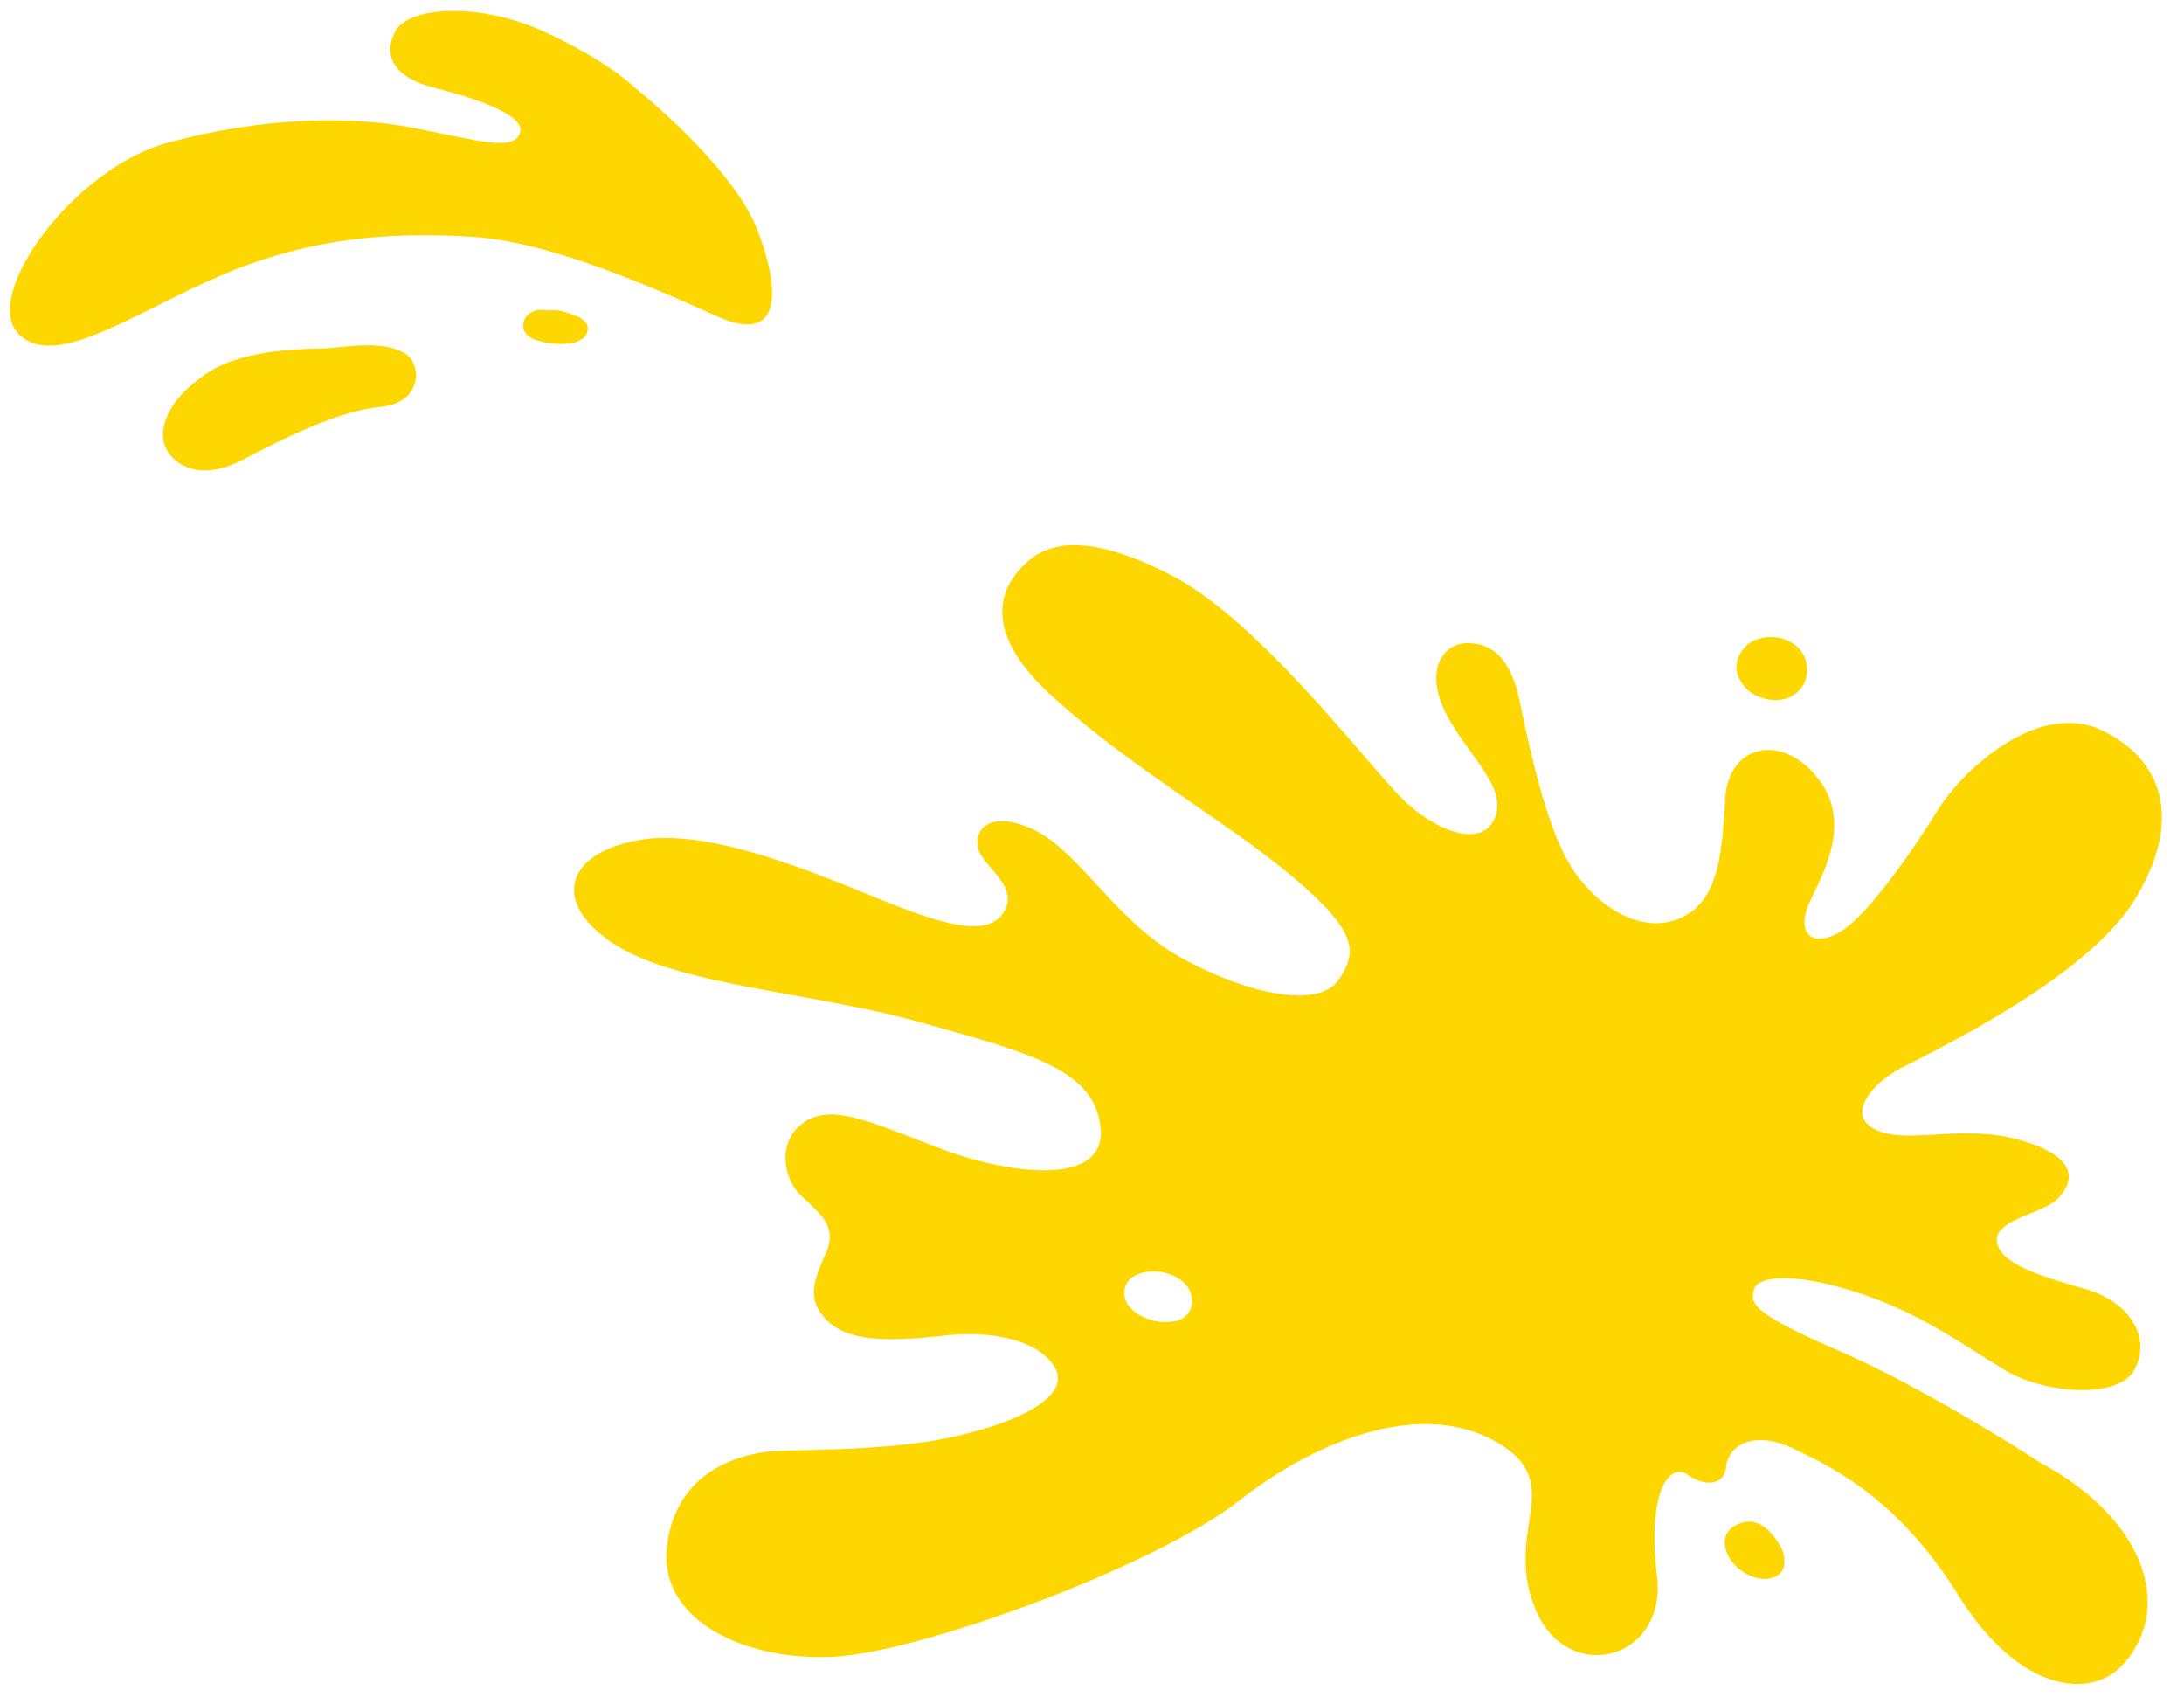 <svg xmlns="http://www.w3.org/2000/svg" xmlns:xlink="http://www.w3.org/1999/xlink" width="324.75" height="253.294" viewBox="0 0 324.75 253.294">
  <defs>
    <clipPath id="clip-path">
      <rect id="Rettangolo_1816" data-name="Rettangolo 1816" width="237.655" height="166.613" fill="gold"/>
    </clipPath>
  </defs>
  <g id="Raggruppa_2525" data-name="Raggruppa 2525" transform="translate(-1156.064 -7324.681)">
    <g id="Raggruppa_2523" data-name="Raggruppa 2523" transform="matrix(0.999, 0.035, -0.035, 0.999, 1243.303, 7403.169)">
      <g id="Raggruppa_2405" data-name="Raggruppa 2405" clip-path="url(#clip-path)">
        <path id="Tracciato_32937" data-name="Tracciato 32937" d="M221.079,131.4s-17.067-10.308-30.533-15.6-13.52-6.654-13.069-8.679,5.78-2.877,15.513-.087,16.833,7.813,22.479,10.864,16.812,3.834,19.07-1-1.17-9.962-7.808-11.609-12.871-3.306-13.368-6.578,6.512-4.307,8.722-6.608,3.5-6.18-5.413-8.5-16.346,1.042-21.424-.7-1.86-6.759,3.08-9.545,26.835-14.259,33.587-25.929,4.118-20.921-5.488-25.2-20.526,6.4-24.159,12.749-10.2,16.563-14.283,18.8-5.693-.313-4.507-3.817S190.119,38,184.565,31.071s-13.7-5.049-13.9,3.249-.444,15.385-6.237,18.046-12.932-1.66-16.809-7.92-6.674-18.251-8.093-23.851-4.026-8.2-7.959-8.073-6.314,4.631-2.712,10.823,9.4,10.429,7.636,15.04-8.585,2.268-13.588-2.172S100.858,10.625,87.536,4.171,68.478-.033,65.571,2.844s-7.493,9.462,4.341,19.6,26.477,17.666,36.532,25.484S117,58.866,114.075,63.313s-13.787,2.427-23.651-2.645S74.674,45.139,67.677,42.353s-8.8,1.152-7.639,3.69,5.97,5.043,4.033,8.723-7.44,2.877-17.229-.639-26.3-10.2-37.109-8.084-13.426,9.489-3.715,15.5,29.917,6.224,46.189,10.187,26.208,6.053,27.317,14.8-13.375,7.327-23.556,3.9-16.2-6.193-20.333-3.4-3.232,8.458-.3,11.06,5.577,4.383,4.057,8.279-2.96,7.063.54,10.218,9.959,2.659,17.389,1.578,13.907.265,16.5,3.945-2.643,7.729-13.539,10.773-25.476,2.825-29.2,3.55S18.254,139.7,17.241,150.8s12.1,16.8,25.3,15.675,47.543-15.244,59.451-25.26,26.92-15.888,37.9-10.164,1.624,12.849,6.656,24.444,19.977,7.256,18.03-5.273,1.214-17.043,4.043-15.241,5.531,1.273,5.66-1.445,3.437-5.8,9.917-2.987,15.98,7.139,25.321,21,19.949,14.793,24.6,9.554c7.48-8.415,3.061-21.733-13.043-29.7M94.026,112.123a2.99,2.99,0,0,1-2.493,2.686,6.921,6.921,0,0,1-3.236.013c-1.887-.405-3.667-1.5-4.229-3.055a2.873,2.873,0,0,1,.879-3.2,4.971,4.971,0,0,1,2.548-.962,6.9,6.9,0,0,1,4.912,1.191,3.94,3.94,0,0,1,1.619,3.327" transform="translate(0 0)" fill="gold"/>
        <path id="Tracciato_32938" data-name="Tracciato 32938" d="M723.4,698.116c-.527-.781-2.542-3.4-5.251-2.474-3.169,1.088-2.9,3.779-1.379,5.731s4.565,3.232,6.715,2.066c2.016-1.093.983-4.041.2-4.955a4.193,4.193,0,0,1-.288-.367" transform="translate(-541.216 -553.827)" fill="gold"/>
        <path id="Tracciato_32939" data-name="Tracciato 32939" d="M708.228,58.38a5.978,5.978,0,0,0,3.325-.055,4.427,4.427,0,0,0,2.944-3.312,4.672,4.672,0,0,0-1.759-4.666,6.091,6.091,0,0,0-5.543-.772,4.584,4.584,0,0,0-3.14,4.668,5.4,5.4,0,0,0,4.173,4.137" transform="translate(-532.407 -39.202)" fill="gold"/>
      </g>
    </g>
    <g id="Raggruppa_2524" data-name="Raggruppa 2524" transform="translate(1166.855 7293.341) rotate(17)">
      <path id="Tracciato_32945" data-name="Tracciato 32945" d="M94.092,12.421s14.064,12,17.416,21.75,2.708,17.09-6.4,12.615S80.784,34.818,69.053,33.675s-23.822-.81-37.156,4.3S6.215,51.562,1.07,45.633,10.243,21.339,24.5,18.074s27.024-3.091,36.677-.829,14.476,3.946,15.537,1.249-6.981-5.549-12.5-7.153-7.64-4.692-5.548-8.5,12.772-3.989,22.175.731,13.258,8.853,13.258,8.853" transform="translate(0 36.909) rotate(-19)" fill="gold"/>
      <path id="Tracciato_32946" data-name="Tracciato 32946" d="M5.621.23a13.669,13.669,0,0,1,2.22.836A2.869,2.869,0,0,1,9.5,2.4a1.862,1.862,0,0,1-.732,2.073,4.137,4.137,0,0,1-2.233.667,11.321,11.321,0,0,1-4.364-.581A3.2,3.2,0,0,1,.15,3.043,2.153,2.153,0,0,1,.8.618,2.9,2.9,0,0,1,3.122.044C3.949.183,4.776.02,5.621.23" transform="translate(86.663 54.557) rotate(-19)" fill="gold"/>
      <path id="Tracciato_32947" data-name="Tracciato 32947" d="M26.273.168Q24.656.288,23.032.25C19.824.172,12.108.3,7.413,3.02,1.371,6.52-.415,10.639.077,13.326S4.5,19.859,11.651,16.414s14.945-6.847,21-7.2S38.974,2.945,36.3,1.347C33.918-.079,30.923-.179,26.273.168" transform="translate(36.915 76.267) rotate(-19)" fill="gold"/>
    </g>
  </g>
</svg>
